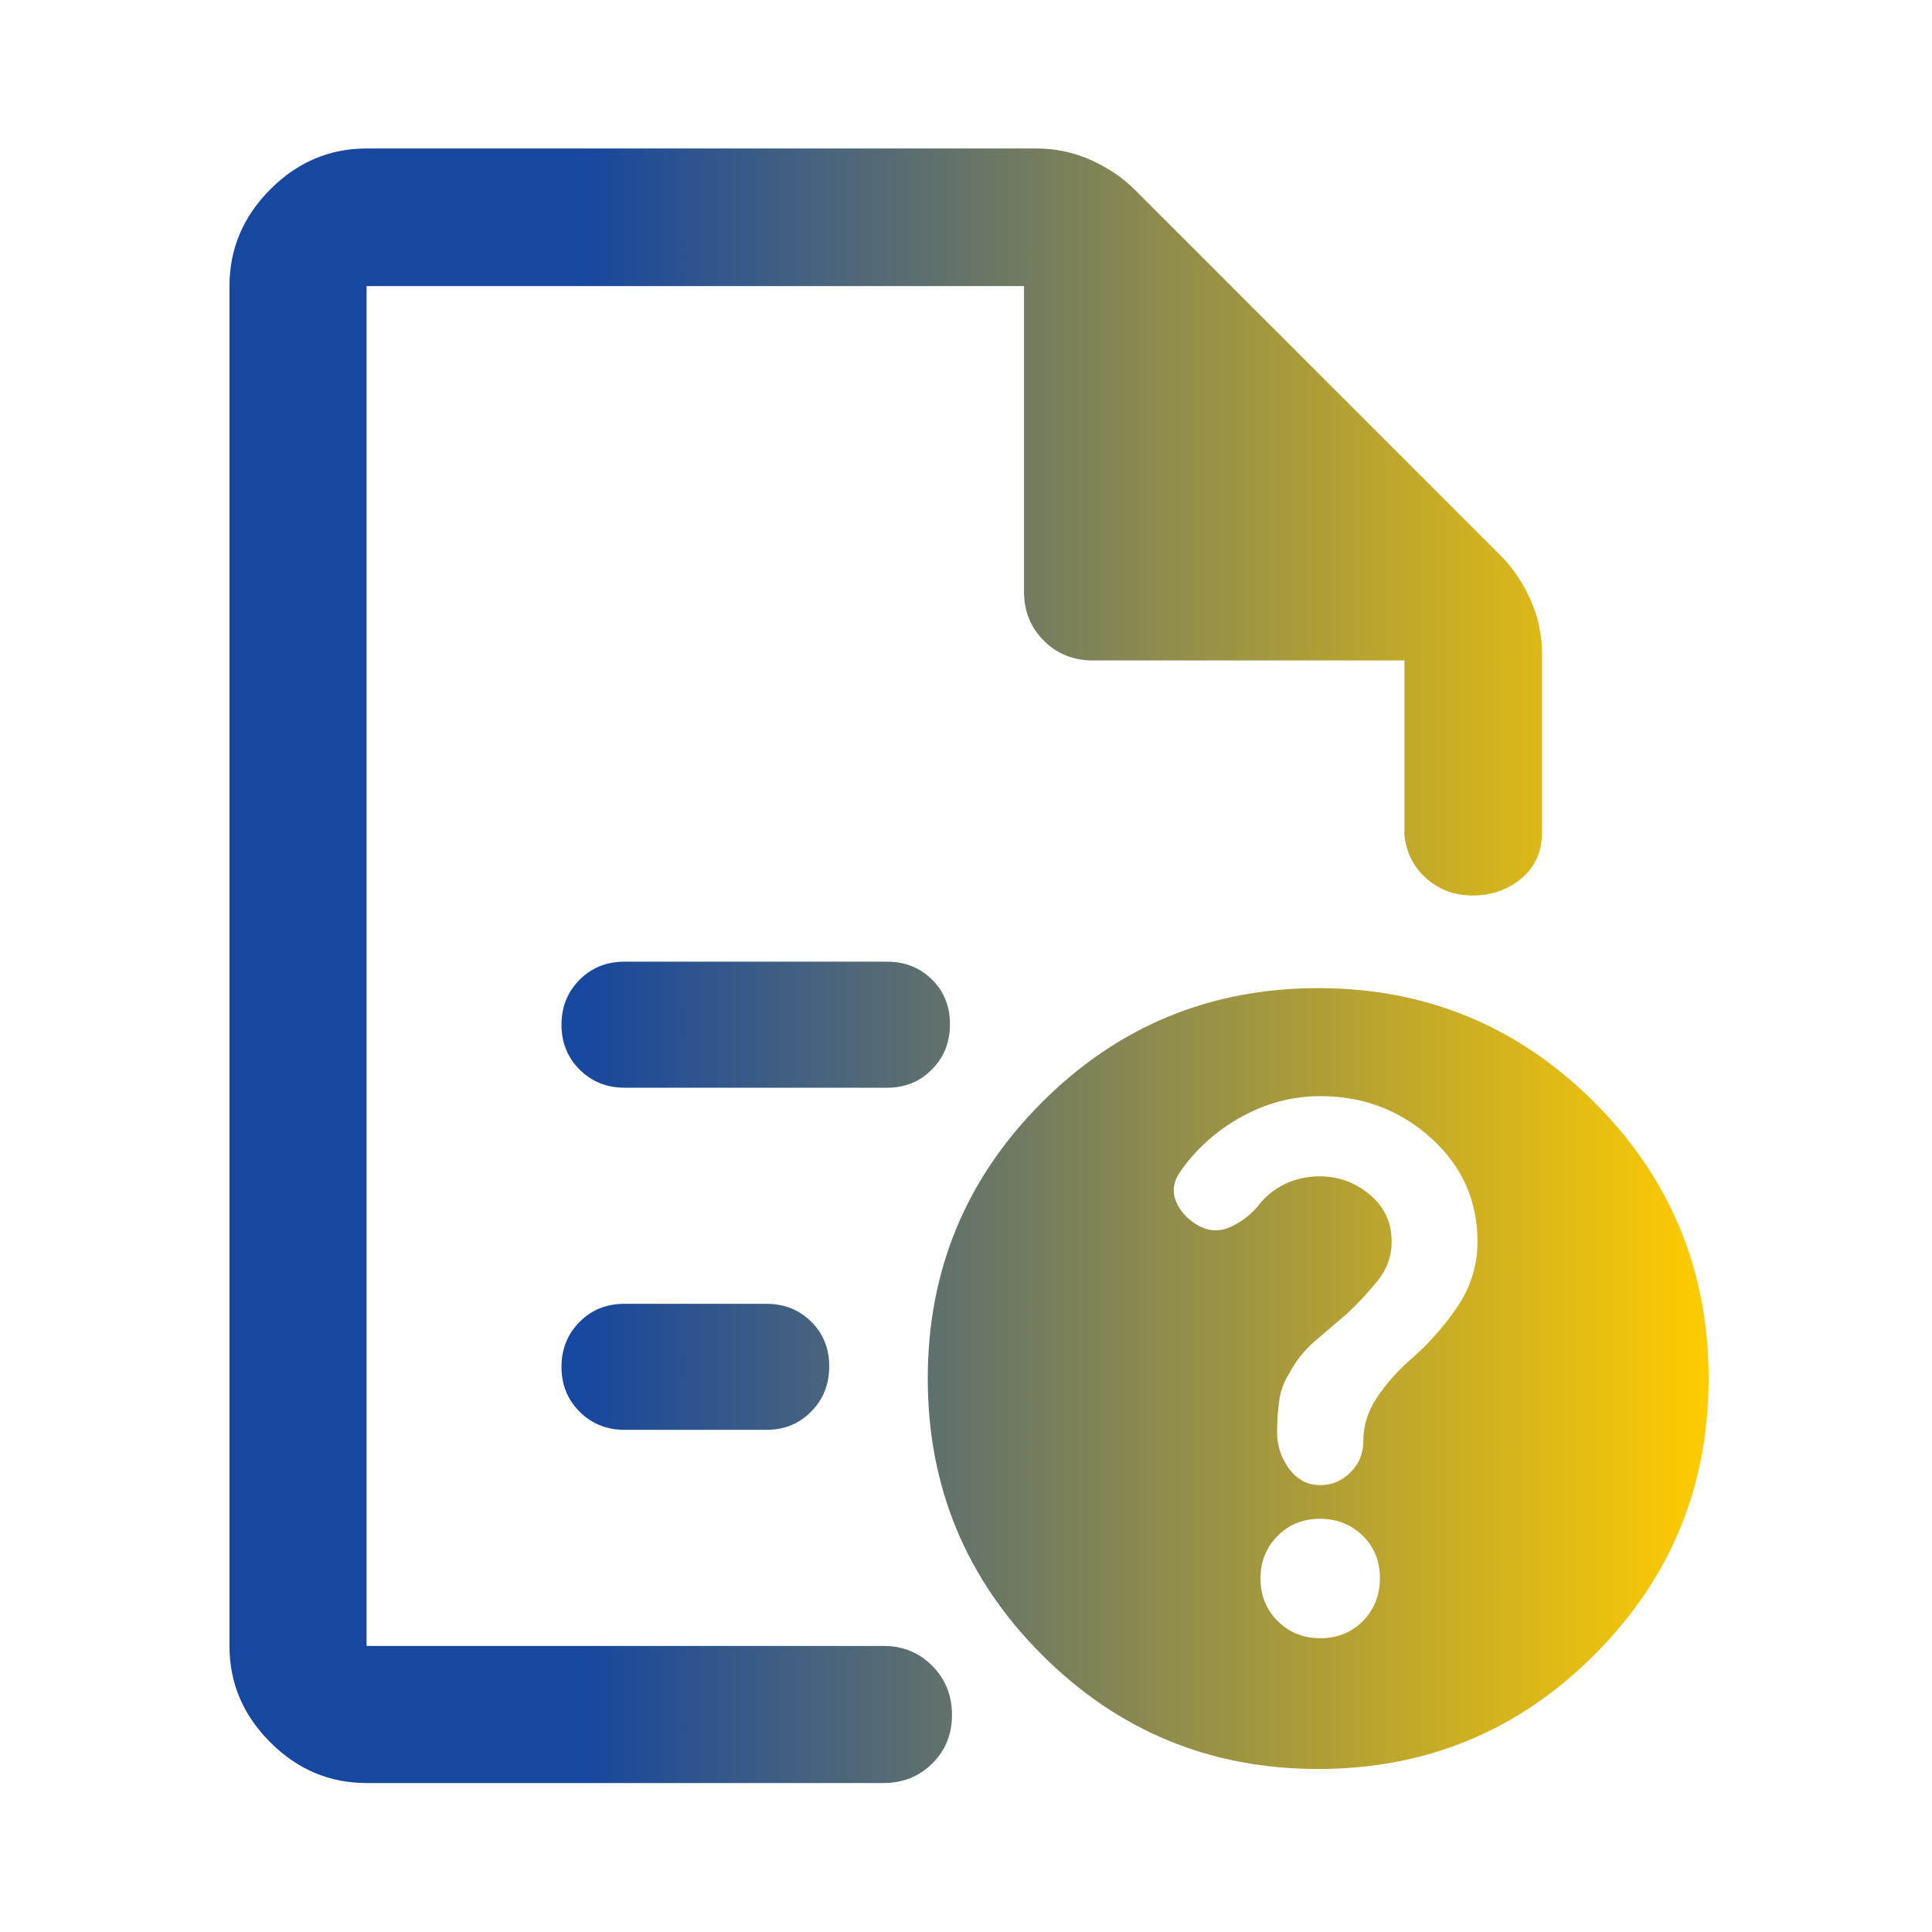 <svg xmlns="http://www.w3.org/2000/svg" width="48" height="48" viewBox="0 0 48 48" fill="none"><path d="M9.107 7.108V21.75V21.55V40.893V7.108ZM15.521 27.024H22.043C22.485 27.024 22.855 26.873 23.154 26.57C23.453 26.268 23.602 25.893 23.602 25.445C23.602 25.001 23.453 24.631 23.154 24.336C22.855 24.041 22.485 23.893 22.043 23.893H15.51C15.068 23.893 14.697 24.043 14.399 24.343C14.1 24.644 13.95 25.016 13.95 25.46C13.95 25.904 14.101 26.276 14.402 26.575C14.703 26.875 15.076 27.024 15.521 27.024ZM15.521 35.524H19.043C19.485 35.524 19.855 35.373 20.154 35.07C20.453 34.768 20.602 34.393 20.602 33.945C20.602 33.501 20.453 33.131 20.154 32.836C19.855 32.541 19.485 32.393 19.043 32.393H15.51C15.068 32.393 14.697 32.543 14.399 32.843C14.1 33.144 13.95 33.516 13.95 33.96C13.95 34.404 14.101 34.776 14.402 35.075C14.703 35.375 15.076 35.524 15.521 35.524ZM9.107 44.299C8.187 44.299 7.39 43.962 6.714 43.286C6.039 42.611 5.701 41.813 5.701 40.893V7.108C5.701 6.185 6.039 5.384 6.714 4.706C7.39 4.028 8.187 3.689 9.107 3.689H25.752C26.224 3.689 26.673 3.785 27.101 3.975C27.528 4.166 27.895 4.415 28.201 4.721L37.279 13.799C37.586 14.106 37.834 14.473 38.025 14.9C38.216 15.327 38.311 15.777 38.311 16.248V20.679C38.311 21.154 38.142 21.535 37.804 21.82C37.467 22.106 37.061 22.248 36.587 22.248C36.143 22.248 35.762 22.109 35.443 21.829C35.124 21.549 34.94 21.189 34.892 20.748V16.408H27.145C26.665 16.408 26.261 16.244 25.933 15.917C25.606 15.59 25.442 15.186 25.442 14.705V7.108H9.107V40.893H21.949C22.43 40.893 22.834 41.057 23.161 41.386C23.488 41.715 23.652 42.122 23.652 42.605C23.652 43.088 23.488 43.491 23.161 43.814C22.834 44.138 22.43 44.299 21.949 44.299H9.107ZM32.75 24.55C35.434 24.55 37.721 25.496 39.613 27.387C41.504 29.279 42.45 31.567 42.45 34.25C42.45 36.934 41.504 39.222 39.613 41.113C37.721 43.005 35.434 43.95 32.75 43.95C30.066 43.95 27.779 43.005 25.887 41.113C23.996 39.222 23.05 36.934 23.05 34.25C23.05 31.567 23.996 29.279 25.887 27.387C27.779 25.496 30.066 24.55 32.75 24.55ZM32.806 40.701C33.226 40.701 33.577 40.559 33.86 40.274C34.142 39.989 34.283 39.634 34.283 39.208C34.283 38.783 34.14 38.431 33.854 38.152C33.568 37.873 33.215 37.734 32.794 37.734C32.374 37.734 32.023 37.876 31.74 38.161C31.458 38.445 31.317 38.796 31.317 39.213C31.317 39.64 31.46 39.995 31.746 40.277C32.032 40.56 32.386 40.701 32.806 40.701ZM32.805 27.233C32.119 27.233 31.465 27.404 30.844 27.747C30.222 28.09 29.713 28.547 29.317 29.119C29.142 29.376 29.115 29.633 29.235 29.89C29.356 30.148 29.561 30.347 29.849 30.488C30.088 30.596 30.329 30.595 30.57 30.484C30.812 30.374 31.031 30.212 31.227 29.999C31.408 29.751 31.633 29.56 31.903 29.426C32.173 29.293 32.466 29.226 32.782 29.226C33.255 29.226 33.673 29.378 34.034 29.682C34.395 29.986 34.576 30.374 34.576 30.846C34.576 31.209 34.459 31.534 34.226 31.822C33.993 32.109 33.743 32.378 33.476 32.629C33.205 32.862 32.937 33.091 32.673 33.315C32.41 33.54 32.195 33.81 32.029 34.124C31.895 34.335 31.812 34.565 31.779 34.816C31.745 35.066 31.729 35.322 31.729 35.583C31.729 35.919 31.829 36.222 32.029 36.492C32.23 36.763 32.487 36.898 32.8 36.898C33.091 36.898 33.342 36.792 33.554 36.579C33.766 36.366 33.871 36.11 33.871 35.81C33.871 35.423 33.982 35.063 34.203 34.732C34.423 34.402 34.684 34.102 34.984 33.832C35.45 33.435 35.854 32.986 36.196 32.486C36.537 31.987 36.708 31.441 36.708 30.848C36.708 29.827 36.322 28.969 35.553 28.274C34.783 27.58 33.867 27.233 32.805 27.233Z" fill="url(#paint0_linear_9557_14038)"></path><defs><linearGradient id="paint0_linear_9557_14038" x1="42.45" y1="23.994" x2="5.701" y2="23.994" gradientUnits="userSpaceOnUse"><stop stop-color="#FFCC00"></stop><stop offset="0.76" stop-color="#17479E"></stop></linearGradient></defs></svg>